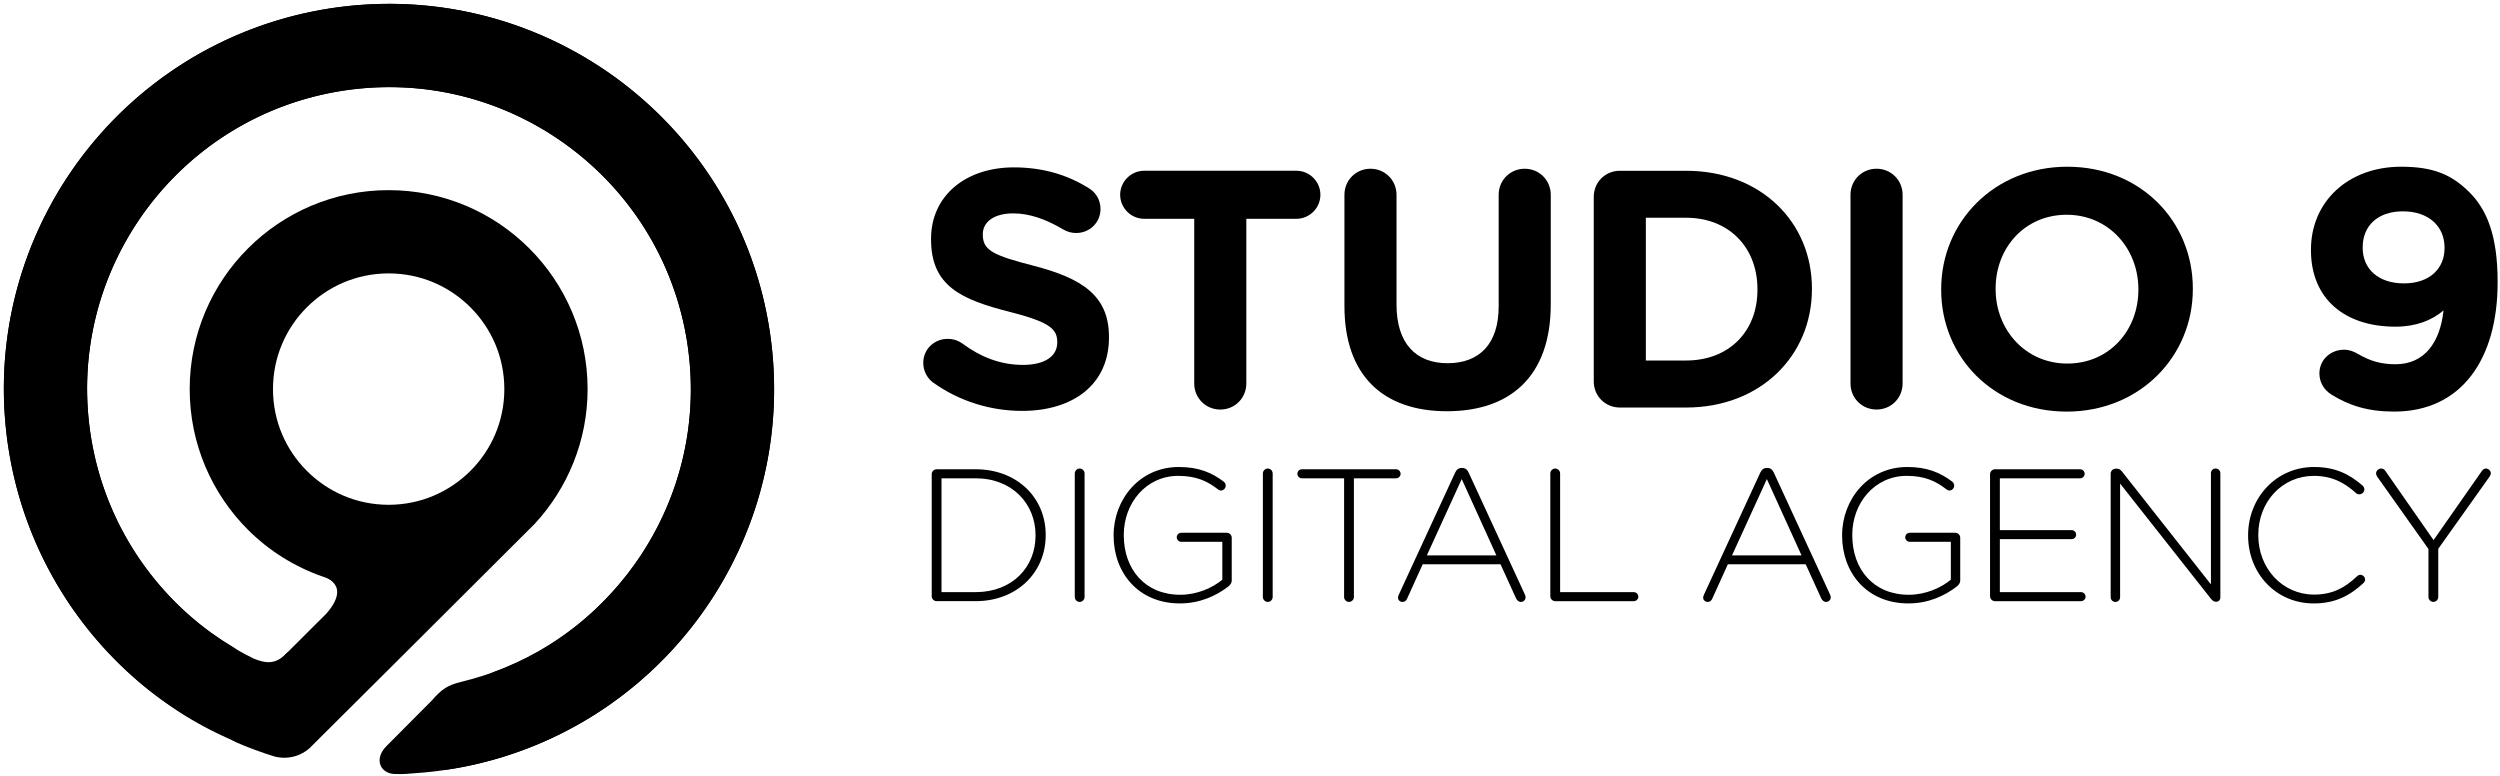 <?xml version="1.0" encoding="utf-8"?>
<!-- Generator: Adobe Illustrator 15.0.0, SVG Export Plug-In . SVG Version: 6.00 Build 0)  -->
<!DOCTYPE svg PUBLIC "-//W3C//DTD SVG 1.1//EN" "http://www.w3.org/Graphics/SVG/1.1/DTD/svg11.dtd">
<svg version="1.1" id="Layer_1" xmlns="http://www.w3.org/2000/svg" xmlns:xlink="http://www.w3.org/1999/xlink" x="0px" y="0px"
	 width="1311px" height="407px" viewBox="0 0 1311 407" enable-background="new 0 0 1311 407" xml:space="preserve">
<g>
	<path d="M489.305,200.586c-2.999-2.14-5.149-6.038-5.149-10.292c0-7.102,5.689-12.589,12.777-12.589
		c3.558,0,6.036,1.23,7.811,2.482c9.402,6.922,19.679,11.169,31.748,11.169c11.178,0,17.928-4.428,17.928-11.703v-0.359
		c0-6.915-4.273-10.467-25.025-15.78c-25.009-6.39-41.151-13.306-41.151-37.949v-0.359c0-22.53,18.084-37.438,43.459-37.438
		c15.076,0,28.198,3.902,39.377,10.999c3.012,1.775,6.034,5.5,6.034,10.832c0,7.083-5.683,12.588-12.778,12.588
		c-2.658,0-4.788-0.719-6.912-1.947c-9.04-5.321-17.566-8.346-26.077-8.346c-10.471,0-15.959,4.788-15.959,10.818v0.36
		c0,8.152,5.313,10.818,26.772,16.317c25.199,6.557,39.389,15.607,39.389,37.245v0.366c0,24.637-18.806,38.474-45.586,38.474
		C519.641,215.475,503.136,210.514,489.305,200.586"/>
	<path d="M626.258,114.74h-26.246c-6.919,0-12.601-5.686-12.601-12.595c0-6.915,5.682-12.603,12.601-12.603h79.818
		c6.908,0,12.591,5.685,12.591,12.603c0,6.908-5.683,12.595-12.591,12.595h-26.258v86.372c0,7.642-6.034,13.659-13.659,13.659
		c-7.612,0-13.655-6.017-13.655-13.659V114.74z"/>
	<path d="M705.023,160.489v-58.352c0-7.626,6.026-13.651,13.653-13.651c7.624,0,13.659,6.025,13.659,13.651v57.646
		c0,20.222,10.11,30.688,26.779,30.688c16.673,0,26.79-10.1,26.79-29.796v-58.536c0-7.627,6.037-13.651,13.646-13.651
		c7.634,0,13.668,6.024,13.668,13.651v57.466c0,37.603-21.103,56.051-54.45,56.051C725.423,215.654,705.023,197.035,705.023,160.489
		"/>
	<path d="M835.765,103.202c0-7.628,6.035-13.646,13.661-13.646h34.765c39.025,0,65.985,26.771,65.985,61.716v0.36
		c0,34.944-26.96,62.074-65.985,62.074h-34.765c-7.626,0-13.661-6.031-13.661-13.652V103.202z M884.19,189.049
		c22.35,0,37.417-15.076,37.417-37.065v-0.353c0-21.991-15.067-37.446-37.417-37.446h-21.108v74.862h21.108V189.049z"/>
	<path d="M970.4,102.138c0-7.626,6.034-13.659,13.662-13.659c7.634,0,13.665,6.031,13.665,13.659v98.968
		c0,7.633-6.031,13.656-13.665,13.656c-7.628,0-13.662-6.023-13.662-13.656V102.138z"/>
	<path d="M1017.952,151.977v-0.345c0-35.304,27.847-64.209,66.161-64.209c38.309,0,65.81,28.56,65.81,63.851v0.36
		c0,35.296-27.847,64.208-66.155,64.208C1045.458,215.842,1017.952,187.28,1017.952,151.977 M1121.368,151.977v-0.345
		c0-21.299-15.613-39.014-37.601-39.014c-22.009,0-37.264,17.369-37.264,38.654v0.36c0,21.28,15.615,39.021,37.609,39.021
		C1106.105,190.653,1121.368,173.269,1121.368,151.977"/>
	<path d="M1222.675,206.963c-3.735-2.314-6.381-6.204-6.381-11.178c0-7.094,5.852-12.406,12.946-12.406
		c2.647,0,4.965,0.884,7.096,2.114c6.379,3.743,12.062,5.519,19.859,5.519c15.258,0,23.405-11.53,25.188-28.221
		c-6.031,5.161-14.366,8.518-25.188,8.518c-26.955,0-44.33-14.895-44.33-40.083v-0.345c0-25.016,19.326-43.456,47.348-43.456
		c16.674,0,26.421,4.076,35.824,13.464c8.873,8.871,14.723,22.35,14.723,46.834v0.359c0,40.264-18.975,67.754-54.266,67.754
		C1241.643,215.834,1231.886,212.65,1222.675,206.963 M1281.915,130.16v-0.36c0-10.984-8.161-18.971-21.811-18.971
		c-13.476,0-21.108,7.821-21.108,18.805v0.353c0,10.992,8.157,18.62,21.628,18.62
		C1274.118,148.606,1281.915,140.813,1281.915,130.16"/>
	<path d="M488.589,248.658c0-1.391,1.184-2.58,2.571-2.58h20.456c21.729,0,36.753,14.927,36.753,34.39v0.2
		c0,19.476-15.022,34.58-36.753,34.58h-20.456c-1.389,0-2.571-1.184-2.571-2.558V248.658z M511.617,310.512
		c19.268,0,31.425-13.146,31.425-29.647v-0.196c0-16.406-12.157-29.844-31.425-29.844h-17.888v59.688H511.617z"/>
	<path d="M563.611,248.267c0-1.386,1.188-2.574,2.579-2.574c1.376,0,2.562,1.188,2.562,2.574v64.804c0,1.396-1.186,2.58-2.562,2.58
		c-1.391,0-2.579-1.185-2.579-2.58V248.267z"/>
	<path d="M583.974,280.869v-0.201c0-18.674,13.531-35.773,34.182-35.773c10.379,0,17.199,2.87,23.604,7.712
		c0.611,0.498,1.006,1.188,1.006,2.071c0,1.386-1.185,2.569-2.565,2.569c-0.402,0-0.983-0.201-1.584-0.682
		c-5.33-4.155-11.163-7.021-20.756-7.021c-16.801,0-28.551,14.229-28.551,30.928v0.194c0,17.888,11.161,31.229,29.646,31.229
		c8.787,0,16.994-3.663,22.031-7.907v-19.865h-21.541c-1.291,0-2.373-1.089-2.373-2.367c0-1.284,1.082-2.374,2.373-2.374h23.902
		c1.385,0,2.574,1.195,2.574,2.575v22.617c0,0.994-0.688,2.083-1.784,2.977c-6.514,5.037-15.108,8.886-25.385,8.886
		C596.921,316.438,583.974,300.332,583.974,280.869"/>
	<path d="M662.25,248.267c0-1.386,1.188-2.574,2.573-2.574c1.383,0,2.566,1.188,2.566,2.574v64.804c0,1.396-1.185,2.58-2.566,2.58
		c-1.385,0-2.573-1.185-2.573-2.58V248.267z"/>
	<path d="M704.844,250.824h-22.132c-1.293,0-2.374-1.083-2.374-2.367c0-1.291,1.081-2.379,2.374-2.379h49.404
		c1.28,0,2.366,1.088,2.366,2.379c0,1.284-1.086,2.367-2.366,2.367h-22.133v62.258c0,1.385-1.194,2.568-2.571,2.568
		c-1.392,0-2.568-1.185-2.568-2.568V250.824z"/>
	<path d="M733.512,311.892l29.554-64.027c0.692-1.491,1.677-2.474,3.46-2.474h0.189c1.784,0,2.768,0.981,3.46,2.474l29.443,63.832
		c0.306,0.598,0.402,1.095,0.402,1.586c0,1.273-1.095,2.374-2.471,2.374c-1.186,0-2.078-0.905-2.58-1.982l-8.093-17.78H746.07
		l-8.107,17.876c-0.491,1.184-1.281,1.888-2.466,1.888c-1.287,0-2.38-0.988-2.38-2.178
		C733.119,313.076,733.222,312.489,733.512,311.892 M784.707,291.246l-18.182-40.02l-18.28,40.02H784.707z"/>
	<path d="M812.984,248.267c0-1.386,1.189-2.574,2.574-2.574c1.383,0,2.566,1.188,2.566,2.574v62.251h38.635
		c1.281,0,2.384,1.078,2.384,2.374c0,1.272-1.103,2.367-2.384,2.367h-41.201c-1.385,0-2.574-1.185-2.574-2.568V248.267z"/>
	<path d="M893.537,311.892l29.548-64.027c0.698-1.491,1.681-2.474,3.465-2.474h0.185c1.79,0,2.772,0.981,3.465,2.474l29.445,63.832
		c0.304,0.598,0.401,1.095,0.401,1.586c0,1.273-1.095,2.374-2.472,2.374c-1.184,0-2.076-0.905-2.568-1.982l-8.104-17.78h-40.807
		l-8.109,17.876c-0.494,1.184-1.28,1.888-2.465,1.888c-1.288,0-2.385-0.988-2.385-2.178
		C893.137,313.076,893.246,312.489,893.537,311.892 M944.73,291.246l-18.181-40.02l-18.281,40.02H944.73z"/>
	<path d="M966,280.869v-0.201c0-18.674,13.521-35.773,34.189-35.773c10.367,0,17.195,2.87,23.605,7.712
		c0.602,0.498,0.994,1.188,0.994,2.071c0,1.386-1.184,2.569-2.564,2.569c-0.402,0-0.988-0.201-1.584-0.682
		c-5.33-4.155-11.17-7.021-20.756-7.021c-16.795,0-28.551,14.229-28.551,30.928v0.194c0,17.888,11.156,31.229,29.641,31.229
		c8.793,0,17-3.663,22.045-7.907v-19.865h-21.549c-1.279,0-2.365-1.089-2.365-2.367c0-1.284,1.086-2.374,2.365-2.374h23.908
		c1.379,0,2.568,1.195,2.568,2.575v22.617c0,0.994-0.682,2.083-1.783,2.977c-6.516,5.037-15.115,8.886-25.385,8.886
		C978.941,316.438,966,300.332,966,280.869"/>
	<path d="M1043.578,312.69v-64.038c0-1.38,1.193-2.569,2.58-2.569h44.66c1.285,0,2.375,1.089,2.375,2.374
		c0,1.284-1.09,2.373-2.375,2.373h-42.096v27.169h37.646c1.293,0,2.373,1.095,2.373,2.379s-1.08,2.362-2.373,2.362h-37.646v27.772
		h42.588c1.293,0,2.373,1.083,2.373,2.379c0,1.277-1.08,2.368-2.373,2.368h-45.154
		C1044.773,315.26,1043.578,314.075,1043.578,312.69"/>
	<path d="M1106.834,248.355c0-1.385,1.195-2.568,2.58-2.568h0.793c1.08,0,1.871,0.592,2.568,1.485l46.635,59.186v-58.303
		c0-1.374,1.08-2.469,2.471-2.469c1.385,0,2.477,1.095,2.477,2.469v65.217c0,1.194-0.893,2.178-2.082,2.178h-0.395
		c-0.988,0-1.773-0.691-2.561-1.675l-47.539-60.279v59.587c0,1.385-1.082,2.475-2.465,2.475c-1.387,0-2.482-1.09-2.482-2.475
		V248.355L1106.834,248.355z"/>
	<path d="M1178.904,280.869v-0.201c0-19.567,14.623-35.773,34.586-35.773c11.459,0,18.672,3.947,25.391,9.684
		c0.496,0.503,0.99,1.186,0.99,2.083c0,1.385-1.281,2.563-2.666,2.563c-0.693,0-1.383-0.29-1.785-0.692
		c-5.729-5.232-12.344-8.985-22.027-8.985c-16.605,0-29.15,13.531-29.15,30.928v0.194c0,17.486,12.746,31.129,29.248,31.129
		c9.385,0,16.008-3.36,22.525-9.6c0.402-0.386,0.99-0.776,1.777-0.776c1.287,0,2.473,1.185,2.473,2.469
		c0,0.793-0.395,1.386-0.785,1.775c-7.018,6.522-14.631,10.772-26.193,10.772C1193.527,316.438,1178.904,300.723,1178.904,280.869"
		/>
	<path d="M1273.482,287.884l-26.969-38.048c-0.305-0.49-0.506-1.089-0.506-1.574c0-1.38,1.299-2.574,2.678-2.574
		c1.088,0,1.773,0.592,2.361,1.484l25.109,36.062l25.197-36.062c0.596-0.793,1.184-1.484,2.27-1.484
		c1.283,0,2.566,1.194,2.566,2.474c0,0.688-0.404,1.38-0.787,1.967l-26.781,37.656v25.293c0,1.379-1.184,2.568-2.566,2.568
		c-1.385,0-2.572-1.189-2.572-2.568V287.884z"/>
	<path d="M277.568,130.276c-18.799-18.854-45.028-30.581-73.771-30.56c-28.741-0.021-54.944,11.705-73.753,30.56
		c-18.868,18.813-30.579,45.021-30.567,73.771c-0.012,28.744,11.699,54.958,30.567,73.763c10.887,10.938,24.354,19.378,39.31,24.604
		c0,0,15.584,3.663,1.709,19.439l-50.055,49.921c-4.18,3.702-5.925,13.247,2.756,17.469c6.543,2.85,13.291,5.312,20.175,7.461
		c7.213,1.889,14.955-0.335,19.965-5.925c0,0,116.123-115.568,116.551-116.132c17.111-18.535,27.697-43.415,27.686-70.602
		C308.152,175.299,296.42,149.091,277.568,130.276 M246.697,246.938c-11.055,11.013-26.082,17.759-42.899,17.78
		c-16.818-0.021-31.847-6.769-42.879-17.78c-11.032-11.046-17.756-26.069-17.769-42.891c0.013-16.819,6.735-31.859,17.769-42.911
		c11.032-11.008,26.061-17.748,42.879-17.766c16.835,0.018,31.846,6.774,42.899,17.787c11.027,11.029,17.763,26.069,17.778,42.89
		C264.459,220.869,257.725,235.893,246.697,246.938"/>
	<path d="M336.805,51.88C297.949,17.914,245.914-1.273,190.346,2.501C134.772,6.254,85.786,32.256,51.863,71.158
		C17.894,110.017-1.281,162.053,2.507,217.619C6.24,273.186,32.25,322.18,71.142,356.096c8.616,7.545,17.298,13.692,27.112,19.675
		c6.043,2.696,10.894-0.219,13.953-3.529c0.405-0.509,13.638-15.632,13.638-15.632c2.882-4.78,2.975-13.012-3.292-17.044
		c-8.03-4.813-15.653-10.214-22.688-16.357c-30.548-26.717-50.852-64.858-53.809-108.531C43.109,171,58.089,130.456,84.746,99.881
		c26.729-30.563,64.874-50.848,108.533-53.823c43.681-2.927,84.219,12.022,114.809,38.718c30.559,26.693,50.845,64.854,53.8,108.529
		c2.951,43.673-12.008,84.205-38.69,114.793c-21.754,24.867-47.82,41.247-81.463,49.507c-6.886,1.687-10.109,3.72-15.25,9.706
		l-23.711,23.823c-6.907,6.887-3.373,14.453,4.083,14.743c5.079,0.206,7.144-0.167,10.75-0.401
		c55.56-3.735,104.55-29.776,138.484-68.657c33.962-38.857,53.144-90.883,49.379-146.461
		C401.712,134.788,375.691,85.807,336.805,51.88"/>
	<path d="M314.975,35.282C271.878,6.891,217.725-5.061,163.164,6.198C108.63,17.446,63.612,49.859,35.265,92.983
		C6.89,136.085-5.055,190.245,6.192,244.789c11.256,54.557,43.663,99.558,86.787,127.895c9.562,6.305,18.99,11.225,29.513,15.814
		c6.366,1.87,10.774-1.682,13.348-5.384c0.332-0.559,0.248-0.168,0.479-0.727l10.918-16.598c2.208-5.133,8.583-28.806,2.778-22.919
		c-5.803,5.863-11.058,4.938-17.021,2.479c-5.521-2.726-10.873-5.752-16.021-9.146C83.08,313.889,57.81,278.839,48.955,235.973
		c-8.835-42.892,0.503-85.07,22.788-118.976c22.339-33.91,57.382-59.18,100.249-68.021c42.88-8.84,85.064,0.492,118.988,22.785
		c33.889,22.326,59.157,57.376,68.019,100.255c8.841,42.866-0.507,85.053-22.791,118.975
		c-18.179,27.588-44.821,49.418-77.225,61.385c-6.575,2.625-11.415,7.558-15.709,14.181l-15.143,23.024
		c-3.236,6.422-0.497,13.157,6.045,14.052c3.529-0.53,7.057-1.129,10.597-1.865c54.557-11.226,99.548-43.649,127.901-86.773
		c28.39-43.102,40.352-97.256,29.087-151.801C390.512,108.63,358.099,63.63,314.975,35.282"/>
</g>
</svg>
